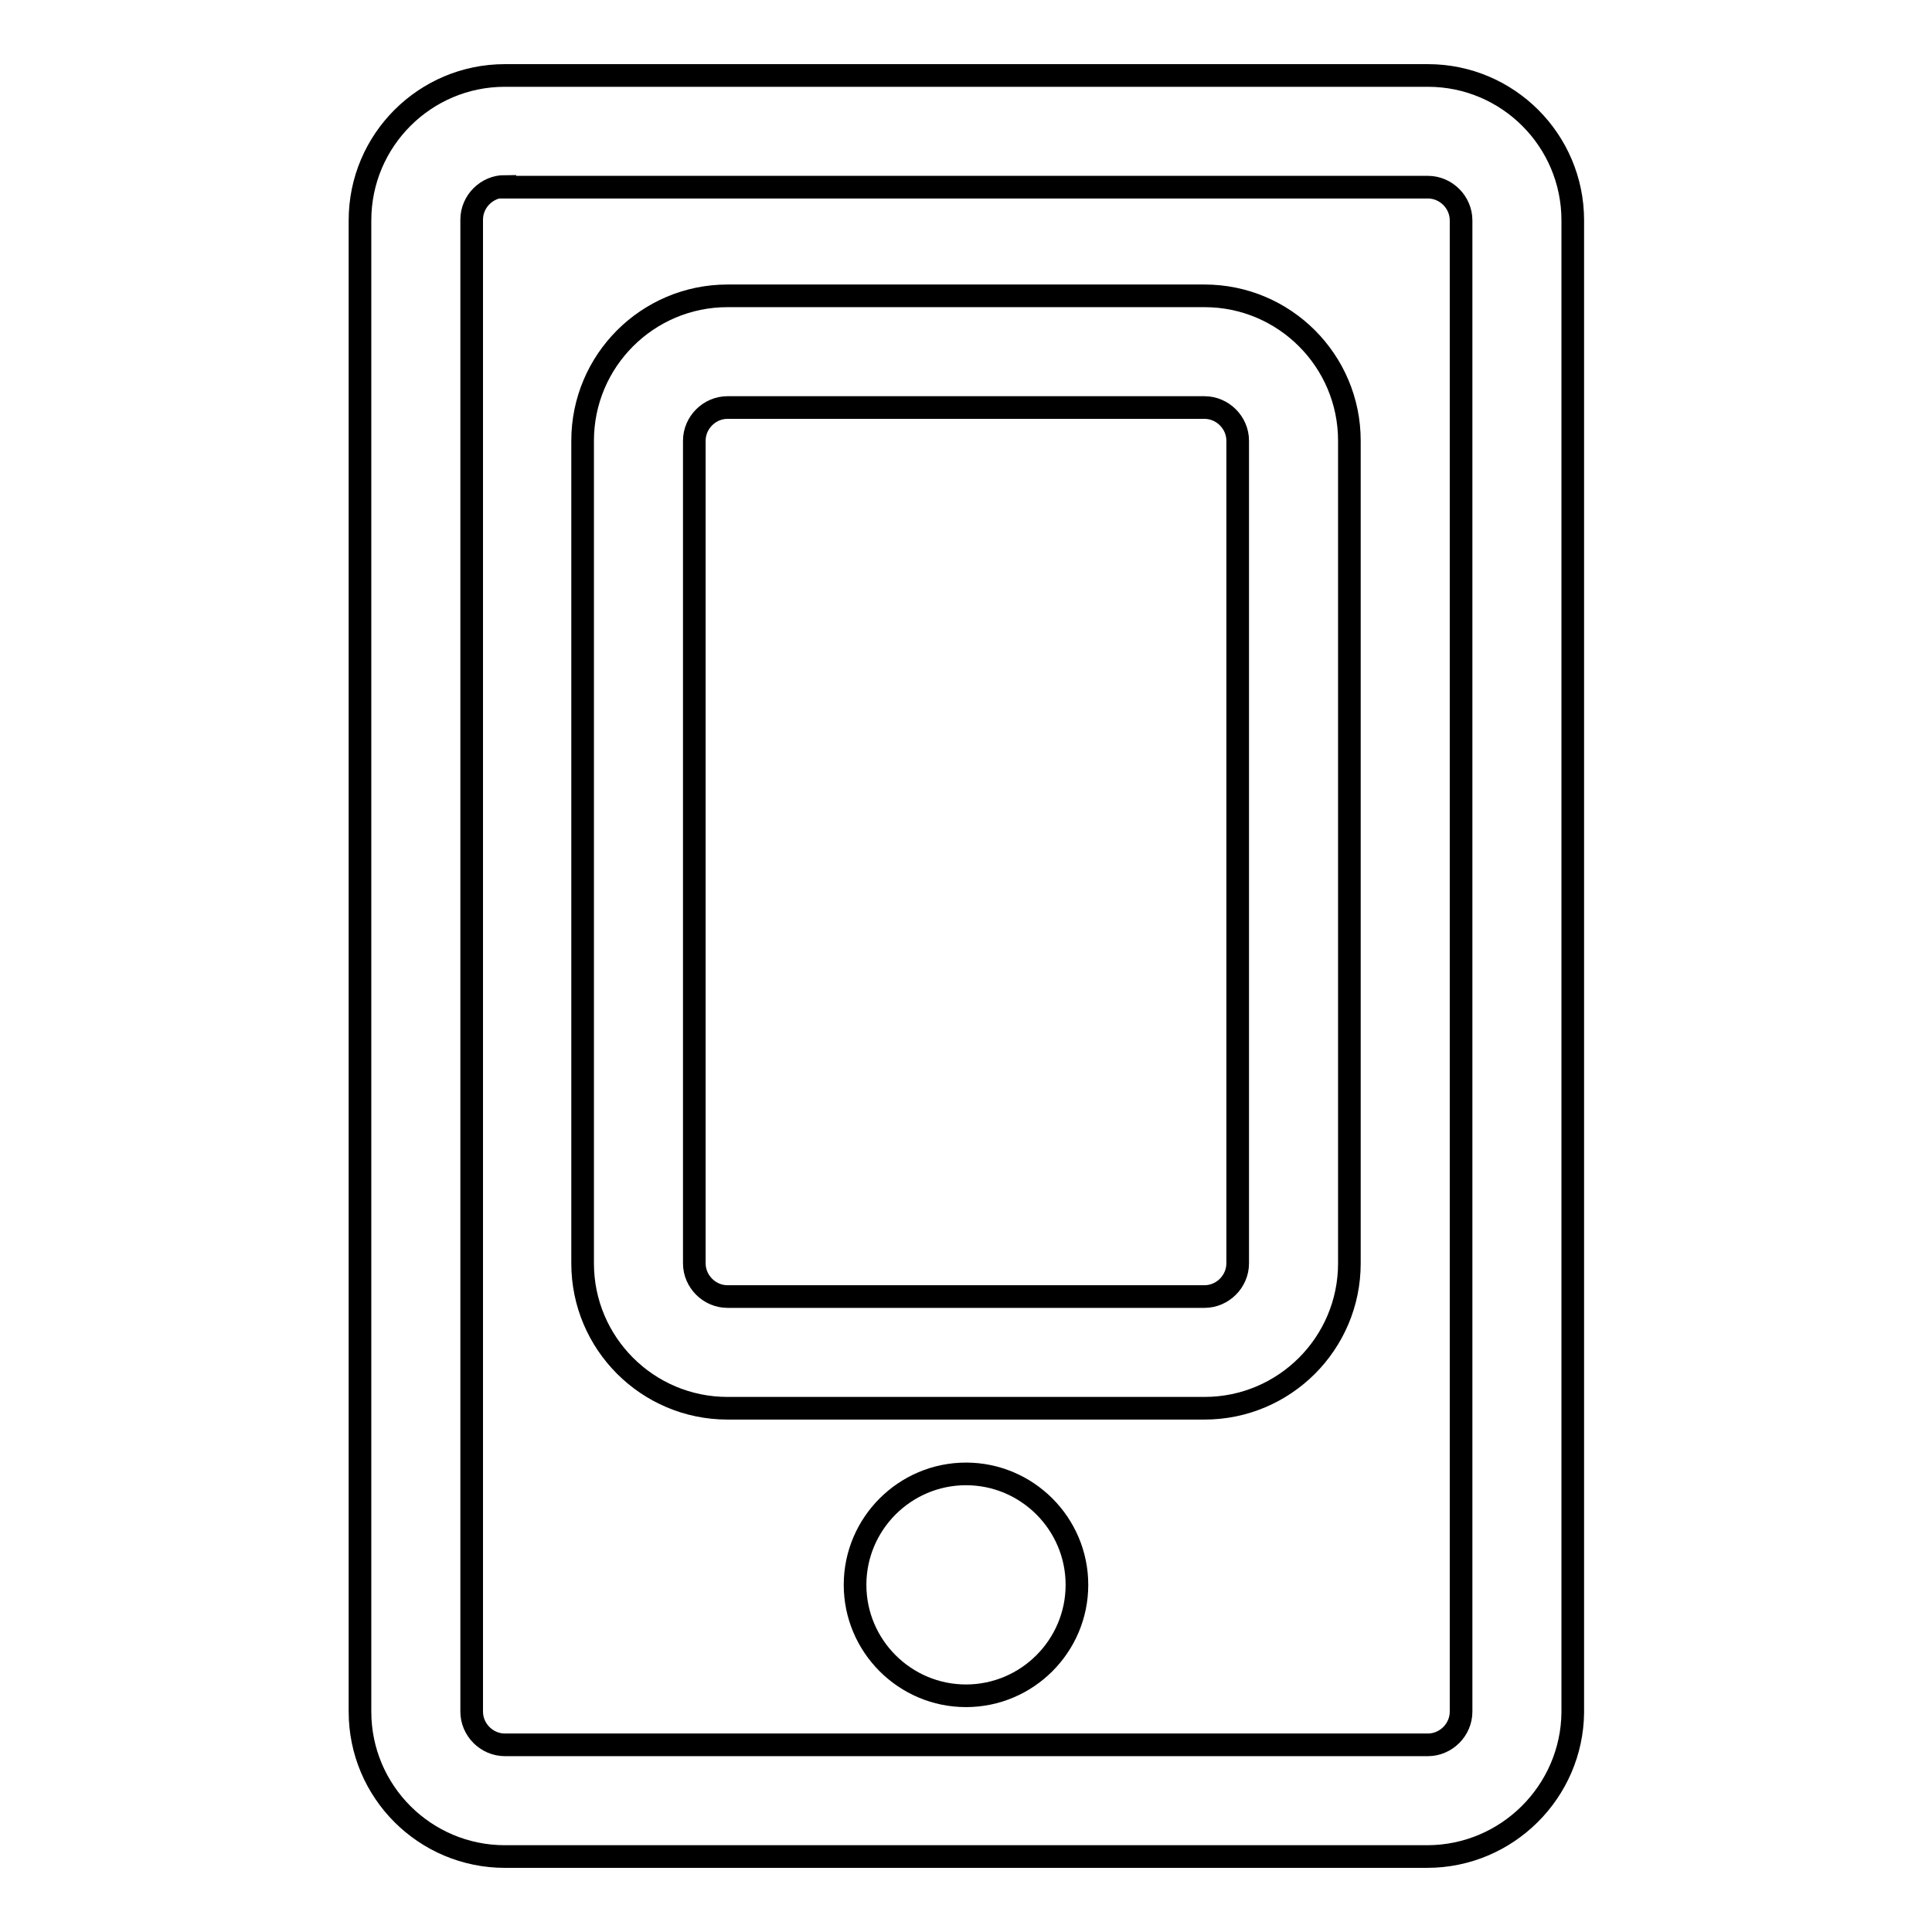 <?xml version="1.0" encoding="utf-8"?>
<!-- Svg Vector Icons : http://www.onlinewebfonts.com/icon -->
<!DOCTYPE svg PUBLIC "-//W3C//DTD SVG 1.1//EN" "http://www.w3.org/Graphics/SVG/1.1/DTD/svg11.dtd">
<svg version="1.1" xmlns="http://www.w3.org/2000/svg" xmlns:xlink="http://www.w3.org/1999/xlink" x="0px" y="0px" viewBox="0 0 256 256" enable-background="new 0 0 256 256" xml:space="preserve">
<g><g><path stroke-width="3" fill-opacity="0" stroke="#000000"  d="M189.1,246H66.9c-10.6,0-19.2-8.6-19.2-19.2V29.2c0-10.6,8.6-19.2,19.2-19.2h122.3c10.6,0,19.2,8.6,19.2,19.2v197.7C208.3,237.4,199.7,246,189.1,246z M66.9,24.7c-2.4,0-4.4,2-4.4,4.4v197.7c0,2.4,2,4.4,4.4,4.4h122.3c2.4,0,4.4-2,4.4-4.4V29.2c0-2.4-2-4.4-4.4-4.4H66.9z"/><path stroke-width="3" fill-opacity="0" stroke="#000000"  d="M159.6,186.6H96.4c-10.6,0-19.2-8.6-19.2-19.2v-109c0-10.6,8.6-19.2,19.2-19.2h63.2c10.6,0,19.2,8.6,19.2,19.2v109C178.8,178,170.2,186.6,159.6,186.6z M96.4,54c-2.4,0-4.4,2-4.4,4.4v109c0,2.4,2,4.4,4.4,4.4h63.2c2.4,0,4.4-2,4.4-4.4v-109c0-2.4-2-4.4-4.4-4.4H96.4z"/><path stroke-width="3" fill-opacity="0" stroke="#000000"  d="M128,224.7c-8.1,0-14.7-6.6-14.7-14.7c0-8.1,6.6-14.7,14.7-14.7c8.1,0,14.7,6.6,14.7,14.7C142.7,218.1,136.1,224.7,128,224.7z"/></g></g>
</svg>